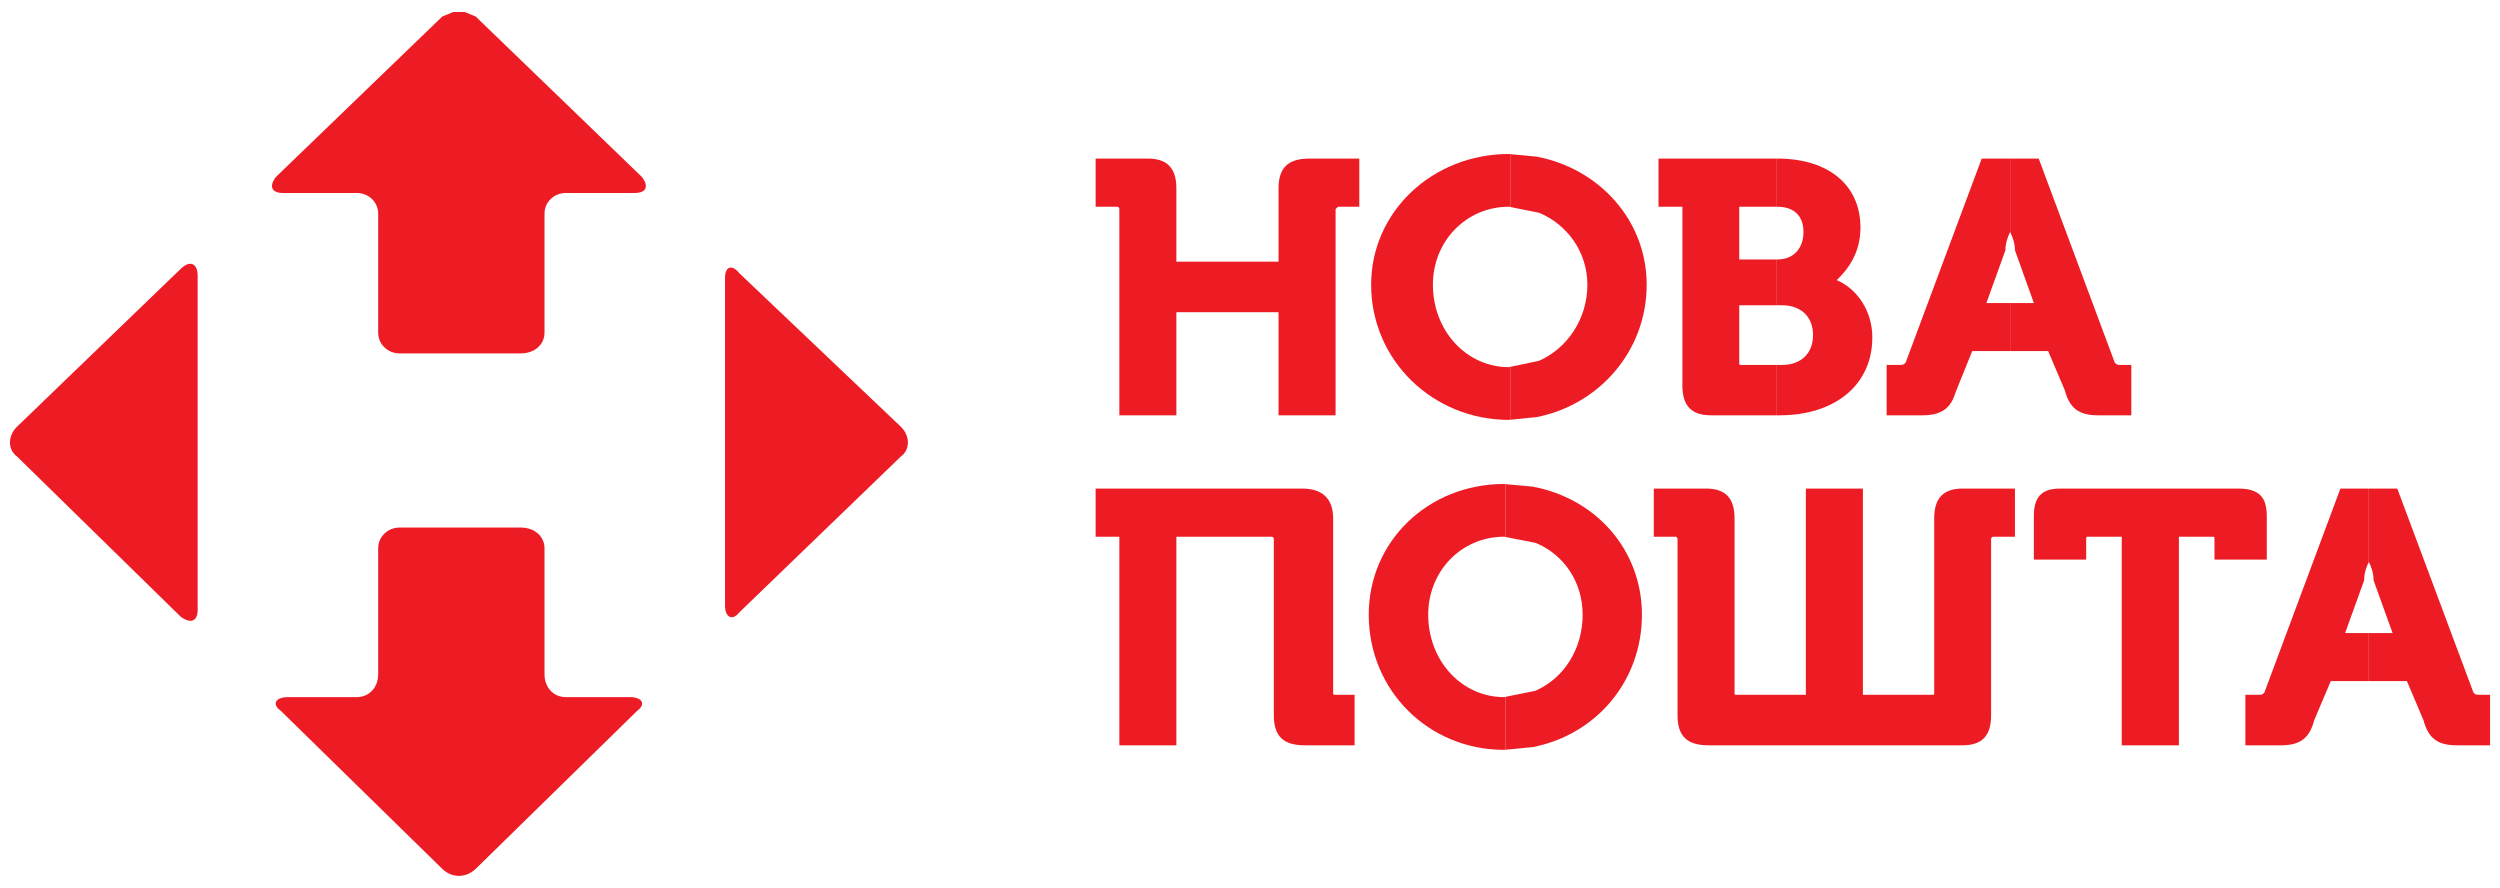 <?xml version="1.0" encoding="UTF-8"?> <svg xmlns="http://www.w3.org/2000/svg" width="107" height="38" viewBox="0 0 107 38" fill="none"><path fill-rule="evenodd" clip-rule="evenodd" d="M46.893 6.787C46.893 6.787 46.893 6.787 49.125 6.787C49.939 6.787 50.349 7.179 50.349 8.064C50.349 8.064 50.349 8.064 50.349 11.2C50.349 11.2 50.349 11.2 54.722 11.2C54.722 11.2 54.722 11.2 54.722 8.064C54.722 7.179 55.126 6.787 56.043 6.787C56.043 6.787 56.043 6.787 58.178 6.787C58.178 6.787 58.178 6.787 58.178 8.848C58.178 8.848 58.178 8.848 57.267 8.848L57.163 8.949C57.163 8.949 57.163 8.949 57.163 17.775C57.163 17.775 57.163 17.775 54.722 17.775C54.722 17.775 54.722 17.775 54.722 13.362C54.722 13.362 54.722 13.362 50.349 13.362C50.349 13.362 50.349 13.362 50.349 17.775C50.349 17.775 50.349 17.775 47.908 17.775C47.908 17.775 47.908 17.775 47.908 8.949C47.908 8.949 47.908 8.848 47.804 8.848C47.804 8.848 47.804 8.848 46.893 8.848C46.893 8.848 46.893 8.848 46.893 6.787Z" fill="#ED1C24"></path><path fill-rule="evenodd" clip-rule="evenodd" d="M64.582 6.591L64.637 6.597V8.86L64.582 8.848C62.753 8.848 61.328 10.321 61.328 12.186C61.328 14.146 62.753 15.714 64.582 15.714L64.637 15.702V17.965L64.582 17.971C61.328 17.971 58.685 15.423 58.685 12.186C58.685 9.044 61.328 6.591 64.582 6.591Z" fill="#ED1C24"></path><path fill-rule="evenodd" clip-rule="evenodd" d="M64.637 6.597L65.768 6.704C68.454 7.214 70.478 9.436 70.478 12.186C70.478 15.013 68.454 17.323 65.768 17.852L64.637 17.965V15.702L65.878 15.44C67.077 14.906 67.94 13.653 67.94 12.186C67.94 10.784 67.077 9.608 65.878 9.109L64.637 8.86V6.597Z" fill="#ED1C24"></path><path fill-rule="evenodd" clip-rule="evenodd" d="M70.984 6.787C70.984 6.787 70.984 6.787 74.391 6.787H76.019V8.848H75.866C75.664 8.848 75.254 8.848 74.44 8.848C74.44 8.848 74.44 8.848 74.44 11.105C74.44 11.105 74.44 11.105 75.132 11.105H76.019V13.065H75.499C75.242 13.065 74.899 13.065 74.44 13.065C74.44 13.065 74.44 13.065 74.44 15.518C74.44 15.619 74.44 15.619 74.544 15.619C74.544 15.619 74.544 15.619 75.272 15.619H76.019V17.775H75.804C75.437 17.775 74.697 17.775 73.223 17.775C72.41 17.775 72.006 17.383 72.006 16.498V8.848C72.006 8.848 72.006 8.848 70.984 8.848C70.984 8.848 70.984 8.848 70.984 6.787Z" fill="#ED1C24"></path><path fill-rule="evenodd" clip-rule="evenodd" d="M76.019 6.787H76.069C78.307 6.787 79.628 7.963 79.628 9.733C79.628 10.808 79.121 11.497 78.613 11.99C79.531 12.382 80.136 13.362 80.136 14.437C80.136 16.498 78.509 17.775 76.172 17.775C76.172 17.775 76.172 17.775 76.13 17.775H76.019V15.619H76.27C77.084 15.619 77.598 15.126 77.598 14.342C77.598 13.558 77.084 13.065 76.27 13.065C76.27 13.065 76.27 13.065 76.044 13.065H76.019V11.105H76.069C76.784 11.105 77.188 10.612 77.188 9.929C77.188 9.24 76.784 8.848 76.069 8.848C76.069 8.848 76.069 8.848 76.044 8.848H76.019V6.787Z" fill="#ED1C24"></path><path fill-rule="evenodd" clip-rule="evenodd" d="M84.816 6.787C84.816 6.787 84.816 6.787 85.843 6.787H86.033V9.929C85.935 10.125 85.831 10.416 85.831 10.713C85.831 10.713 85.831 10.713 85.017 12.97C85.017 12.97 85.017 12.97 85.88 12.97H86.033V15.025H85.482C85.171 15.025 84.816 15.025 84.412 15.025C84.412 15.025 84.412 15.025 83.696 16.795C83.495 17.478 83.091 17.775 82.277 17.775C82.277 17.775 82.277 17.775 80.748 17.775C80.748 17.775 80.748 17.775 80.748 15.619C80.748 15.619 80.748 15.619 81.256 15.619C81.464 15.619 81.464 15.619 81.562 15.518C81.562 15.518 81.562 15.518 84.816 6.787Z" fill="#ED1C24"></path><path fill-rule="evenodd" clip-rule="evenodd" d="M86.033 6.787H87.257C87.257 6.787 87.257 6.787 90.511 15.518C90.609 15.619 90.609 15.619 90.81 15.619C90.81 15.619 90.81 15.619 91.22 15.619C91.22 15.619 91.22 15.619 91.22 17.775C91.22 17.775 91.22 17.775 89.795 17.775C88.981 17.775 88.578 17.478 88.37 16.694C88.37 16.694 88.37 16.694 87.66 15.025C87.66 15.025 87.66 15.025 86.29 15.025H86.033V12.97H87.049C87.049 12.97 87.049 12.97 86.241 10.713C86.241 10.416 86.137 10.125 86.033 9.929V6.787Z" fill="#ED1C24"></path><path fill-rule="evenodd" clip-rule="evenodd" d="M46.893 20.911C46.893 20.911 46.893 20.911 55.737 20.911C56.551 20.911 57.059 21.303 57.059 22.188C57.059 22.188 57.059 22.188 57.059 29.642C57.059 29.737 57.059 29.737 57.163 29.737C57.163 29.737 57.163 29.737 57.976 29.737C57.976 29.737 57.976 29.737 57.976 31.899C57.976 31.899 57.976 31.899 55.841 31.899C54.924 31.899 54.52 31.507 54.52 30.622C54.52 30.622 54.52 30.622 54.52 23.073C54.52 23.073 54.52 22.972 54.416 22.972C54.416 22.972 54.416 22.972 50.349 22.972C50.349 22.972 50.349 22.972 50.349 31.899C50.349 31.899 50.349 31.899 47.908 31.899C47.908 31.899 47.908 31.899 47.908 22.972C47.908 22.972 47.908 22.972 46.893 22.972C46.893 22.972 46.893 22.972 46.893 20.911Z" fill="#ED1C24"></path><path fill-rule="evenodd" clip-rule="evenodd" d="M64.381 20.714L64.43 20.72V22.983L64.381 22.971C62.546 22.971 61.127 24.444 61.127 26.309C61.127 28.269 62.546 29.837 64.381 29.837L64.43 29.825V32.088L64.381 32.094C61.127 32.094 58.582 29.54 58.582 26.309C58.582 23.167 61.127 20.714 64.381 20.714Z" fill="#ED1C24"></path><path fill-rule="evenodd" clip-rule="evenodd" d="M64.428 20.721L65.596 20.828C68.33 21.338 70.275 23.56 70.275 26.31C70.275 29.137 68.33 31.447 65.596 31.976L64.428 32.089V29.826L65.718 29.564C66.936 29.03 67.737 27.777 67.737 26.31C67.737 24.908 66.936 23.732 65.718 23.233L64.428 22.984V20.721Z" fill="#ED1C24"></path><path fill-rule="evenodd" clip-rule="evenodd" d="M70.783 20.911C70.783 20.911 70.783 20.911 73.022 20.911C73.835 20.911 74.239 21.303 74.239 22.188C74.239 22.188 74.239 22.188 74.239 29.642C74.239 29.737 74.239 29.737 74.343 29.737C74.343 29.737 74.343 29.737 77.291 29.737C77.291 29.737 77.291 29.737 77.291 20.911C77.291 20.911 77.291 20.911 79.732 20.911C79.732 20.911 79.732 20.911 79.732 29.737C79.732 29.737 79.732 29.737 82.68 29.737C82.784 29.737 82.784 29.737 82.784 29.642C82.784 29.642 82.784 29.642 82.784 22.188C82.784 21.303 83.188 20.911 84.001 20.911C84.001 20.911 84.001 20.911 86.24 20.911C86.24 20.911 86.24 20.911 86.24 22.972C86.24 22.972 86.24 22.972 85.323 22.972C85.219 22.972 85.219 23.073 85.219 23.073C85.219 23.073 85.219 23.073 85.219 30.622C85.219 31.507 84.815 31.899 84.001 31.899C84.001 31.899 84.001 31.899 73.12 31.899C72.208 31.899 71.799 31.507 71.799 30.622C71.799 30.622 71.799 30.622 71.799 23.073C71.799 23.073 71.799 22.972 71.701 22.972C71.701 22.972 71.701 22.972 70.783 22.972C70.783 22.972 70.783 22.972 70.783 20.911Z" fill="#ED1C24"></path><path fill-rule="evenodd" clip-rule="evenodd" d="M88.168 20.911C88.168 20.911 88.168 20.911 95.796 20.911C96.713 20.911 97.019 21.303 97.019 22.087C97.019 22.087 97.019 22.087 97.019 23.952H94.78C94.78 23.952 94.78 23.952 94.78 23.073C94.78 22.972 94.78 22.972 94.676 22.972C94.676 22.972 94.676 22.972 93.257 22.972C93.257 22.972 93.257 22.972 93.257 31.899C93.257 31.899 93.257 31.899 90.811 31.899C90.811 31.899 90.811 31.899 90.811 22.972C90.811 22.972 90.811 22.972 89.391 22.972C89.288 22.972 89.288 22.972 89.288 23.073C89.288 23.073 89.288 23.073 89.288 23.952C89.288 23.952 89.288 23.952 87.049 23.952C87.049 23.952 87.049 23.952 87.049 22.087C87.049 21.303 87.355 20.911 88.168 20.911Z" fill="#ED1C24"></path><path fill-rule="evenodd" clip-rule="evenodd" d="M100.169 20.911C100.169 20.911 100.169 20.911 101.197 20.911H101.386V24.053C101.282 24.249 101.185 24.54 101.185 24.837C101.185 24.837 101.185 24.837 100.371 27.094C100.371 27.094 100.371 27.094 101.227 27.094H101.386V29.149H100.836C100.524 29.149 100.169 29.149 99.759 29.149C99.759 29.149 99.759 29.149 99.05 30.818C98.848 31.602 98.438 31.899 97.625 31.899C97.625 31.899 97.625 31.899 96.102 31.899C96.102 31.899 96.102 31.899 96.102 29.737C96.102 29.737 96.102 29.737 96.609 29.737C96.817 29.737 96.817 29.737 96.915 29.642C96.915 29.642 96.915 29.642 100.169 20.911Z" fill="#ED1C24"></path><path fill-rule="evenodd" clip-rule="evenodd" d="M101.387 20.911H102.604C102.604 20.911 102.604 20.911 105.864 29.642C105.962 29.737 105.962 29.737 106.17 29.737H106.574C106.574 29.737 106.574 29.737 106.574 31.899C106.574 31.899 106.574 31.899 105.149 31.899C104.335 31.899 103.931 31.602 103.723 30.818C103.723 30.818 103.723 30.818 103.014 29.149C103.014 29.149 103.014 29.149 101.644 29.149H101.387V27.094H102.402C102.402 27.094 102.402 27.094 101.589 24.837C101.589 24.54 101.491 24.249 101.387 24.053V20.911Z" fill="#ED1C24"></path><path fill-rule="evenodd" clip-rule="evenodd" d="M31.221 11.462C31.337 11.426 31.49 11.498 31.643 11.694C31.643 11.694 31.643 11.694 38.555 18.262C38.959 18.654 38.959 19.248 38.555 19.54C38.555 19.54 38.555 19.54 31.643 26.209C31.49 26.405 31.337 26.453 31.221 26.394C31.105 26.334 31.031 26.162 31.031 25.913V11.89C31.031 11.646 31.105 11.498 31.221 11.462Z" fill="#ED1C24"></path><path fill-rule="evenodd" clip-rule="evenodd" d="M19.397 0.515H19.886L20.357 0.705C20.357 0.705 20.357 0.705 27.471 7.571C27.777 7.963 27.673 8.26 27.165 8.26C27.165 8.26 27.165 8.26 24.217 8.26C23.709 8.26 23.305 8.652 23.305 9.145C23.305 9.145 23.305 9.145 23.305 14.241C23.305 14.733 22.896 15.126 22.284 15.126C22.284 15.126 22.284 15.126 17.103 15.126C16.595 15.126 16.186 14.733 16.186 14.241C16.186 14.241 16.186 14.241 16.186 9.145C16.186 8.652 15.782 8.26 15.268 8.26H12.118C11.61 8.26 11.506 7.963 11.812 7.571C11.812 7.571 11.812 7.571 18.932 0.705L19.397 0.515Z" fill="#ED1C24"></path><path fill-rule="evenodd" clip-rule="evenodd" d="M8.252 11.313C8.381 11.372 8.46 11.545 8.46 11.794V26.108C8.46 26.357 8.381 26.506 8.252 26.553C8.13 26.601 7.952 26.553 7.744 26.405C7.744 26.405 7.744 26.405 0.729 19.539C0.325 19.248 0.325 18.654 0.729 18.262C0.729 18.262 0.729 18.262 7.744 11.497C7.952 11.301 8.13 11.254 8.252 11.313Z" fill="#ED1C24"></path><path fill-rule="evenodd" clip-rule="evenodd" d="M17.103 22.579C17.103 22.579 17.103 22.579 22.284 22.579C22.896 22.579 23.305 22.971 23.305 23.464C23.305 23.464 23.305 23.464 23.305 28.857C23.305 29.445 23.709 29.837 24.217 29.837H26.963C27.471 29.837 27.673 30.128 27.269 30.425C27.269 30.425 27.269 30.425 20.357 37.19C20.149 37.386 19.898 37.487 19.642 37.487C19.391 37.487 19.134 37.386 18.932 37.19C18.932 37.19 18.932 37.19 12.02 30.425C11.61 30.128 11.812 29.837 12.32 29.837C12.32 29.837 12.32 29.837 15.268 29.837C15.782 29.837 16.186 29.445 16.186 28.857C16.186 28.857 16.186 28.857 16.186 23.464C16.186 22.971 16.595 22.579 17.103 22.579Z" fill="#ED1C24"></path></svg> 